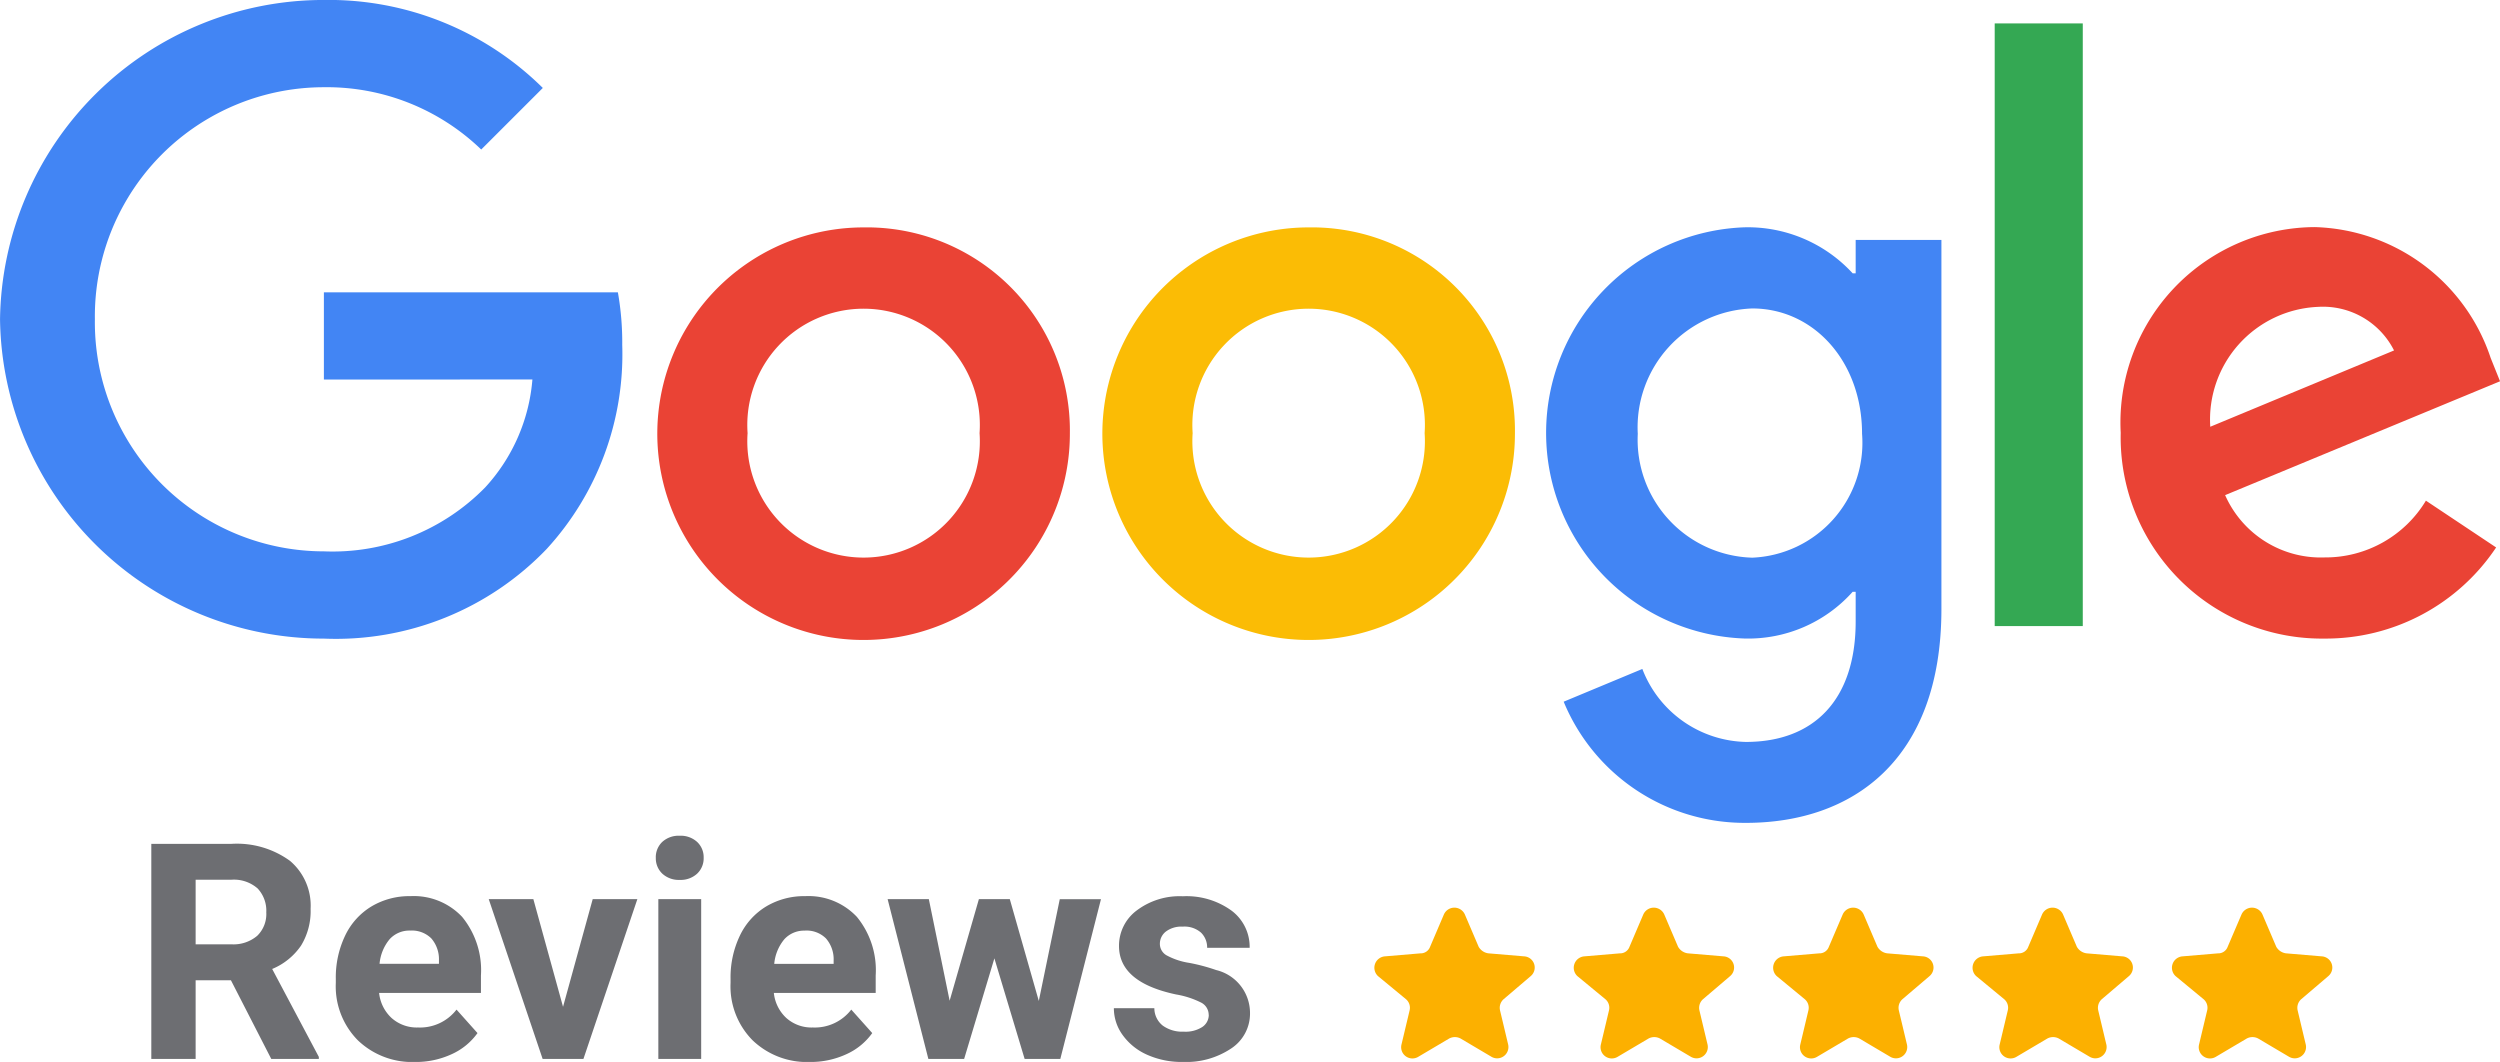 <svg xmlns="http://www.w3.org/2000/svg" width="82.629" height="35.098" viewBox="0 0 82.629 35.098">   <g id="Group_5846" data-name="Group 5846" transform="translate(23811 24173)">     <g id="Group_5845" data-name="Group 5845" transform="translate(0.366)">       <path id="Union_13" data-name="Union 13" d="M30.233,4.928l-1.014-.6a.4.4,0,0,0-.389,0l-1.014.6a.372.372,0,0,1-.558-.4l.27-1.134a.371.371,0,0,0-.118-.367l-.929-.767a.378.378,0,0,1,.22-.65l1.183-.1a.33.33,0,0,0,.321-.217L28.662.225a.379.379,0,0,1,.693,0l.456,1.067a.437.437,0,0,0,.321.217l1.183.1a.37.37,0,0,1,.22.65l-.9.767a.382.382,0,0,0-.118.367l.27,1.134a.374.374,0,0,1-.365.453A.382.382,0,0,1,30.233,4.928Zm-6.59,0-1.014-.6a.4.4,0,0,0-.389,0l-1.014.6a.372.372,0,0,1-.558-.4l.27-1.134a.371.371,0,0,0-.118-.367l-.929-.767a.378.378,0,0,1,.22-.65l1.183-.1a.33.33,0,0,0,.321-.217L22.071.225a.379.379,0,0,1,.693,0l.456,1.067a.437.437,0,0,0,.321.217l1.183.1a.37.37,0,0,1,.22.65l-.9.767a.382.382,0,0,0-.118.367l.27,1.134a.374.374,0,0,1-.365.453A.382.382,0,0,1,23.643,4.928Zm-6.59,0-1.014-.6a.4.4,0,0,0-.389,0l-1.014.6a.372.372,0,0,1-.558-.4l.27-1.134a.371.371,0,0,0-.118-.367L13.3,2.26a.378.378,0,0,1,.22-.65l1.183-.1a.33.33,0,0,0,.321-.217L15.481.225a.379.379,0,0,1,.693,0l.456,1.067a.437.437,0,0,0,.321.217l1.183.1a.37.37,0,0,1,.22.65l-.9.767a.382.382,0,0,0-.118.367l.27,1.134a.374.374,0,0,1-.365.453A.382.382,0,0,1,17.052,4.928Zm-6.591,0-1.014-.6a.4.4,0,0,0-.389,0l-1.014.6a.372.372,0,0,1-.558-.4l.27-1.134a.371.371,0,0,0-.118-.367L6.71,2.26a.378.378,0,0,1,.22-.65l1.183-.1a.33.33,0,0,0,.321-.217L8.89.225a.379.379,0,0,1,.693,0l.456,1.067a.437.437,0,0,0,.321.217l1.183.1a.37.37,0,0,1,.22.65l-.9.767a.382.382,0,0,0-.118.367l.27,1.134a.374.374,0,0,1-.365.453A.382.382,0,0,1,10.462,4.928Zm-6.59,0-1.014-.6a.4.4,0,0,0-.389,0l-1.014.6a.372.372,0,0,1-.558-.4l.27-1.134a.371.371,0,0,0-.118-.367L.12,2.26a.378.378,0,0,1,.22-.65l1.183-.1a.33.33,0,0,0,.321-.217L2.3.225a.379.379,0,0,1,.693,0l.456,1.067a.437.437,0,0,0,.321.217l1.183.1a.37.37,0,0,1,.22.65l-.9.767a.382.382,0,0,0-.118.367l.27,1.134a.374.374,0,0,1-.365.453A.382.382,0,0,1,3.871,4.928Z" transform="translate(-23765.943 -24143)" fill="#fcb000"></path>       <path id="Path_543" data-name="Path 543" d="M3.267-2.6H2.1V0H.635V-7.109H3.276a2.986,2.986,0,0,1,1.943.562A1.938,1.938,0,0,1,5.9-4.961a2.187,2.187,0,0,1-.315,1.213,2.148,2.148,0,0,1-.955.774L6.172-.068V0H4.6ZM2.1-3.789H3.281a1.21,1.21,0,0,0,.854-.281,1,1,0,0,0,.3-.774,1.074,1.074,0,0,0-.286-.791,1.187,1.187,0,0,0-.876-.288H2.1ZM9.355.1A2.594,2.594,0,0,1,7.463-.615a2.534,2.534,0,0,1-.73-1.9v-.137a3.192,3.192,0,0,1,.308-1.423,2.258,2.258,0,0,1,.872-.967A2.446,2.446,0,0,1,9.2-5.381a2.193,2.193,0,0,1,1.707.684,2.778,2.778,0,0,1,.623,1.938v.576H8.164a1.311,1.311,0,0,0,.413.83,1.247,1.247,0,0,0,.872.313,1.523,1.523,0,0,0,1.274-.591l.693.776a2.118,2.118,0,0,1-.859.7A2.819,2.819,0,0,1,9.355.1ZM9.194-4.243a.882.882,0,0,0-.681.284,1.473,1.473,0,0,0-.334.814h1.963v-.113a1.051,1.051,0,0,0-.254-.728A.91.91,0,0,0,9.194-4.243Zm5.049,2.52.981-3.56H16.7L14.917,0H13.569L11.787-5.283h1.475ZM18.809,0H17.393V-5.283h1.416Zm-1.5-6.65a.7.7,0,0,1,.212-.522.8.8,0,0,1,.579-.205.8.8,0,0,1,.576.205.691.691,0,0,1,.215.522.693.693,0,0,1-.217.527.8.8,0,0,1-.574.205.8.8,0,0,1-.574-.205A.693.693,0,0,1,17.31-6.65ZM22.4.1A2.594,2.594,0,0,1,20.51-.615a2.534,2.534,0,0,1-.73-1.9v-.137a3.192,3.192,0,0,1,.308-1.423,2.258,2.258,0,0,1,.872-.967,2.446,2.446,0,0,1,1.287-.339,2.193,2.193,0,0,1,1.707.684,2.778,2.778,0,0,1,.623,1.938v.576H21.211a1.311,1.311,0,0,0,.413.83,1.247,1.247,0,0,0,.872.313,1.523,1.523,0,0,0,1.274-.591l.693.776a2.118,2.118,0,0,1-.859.7A2.819,2.819,0,0,1,22.4.1Zm-.161-4.341a.882.882,0,0,0-.681.284,1.473,1.473,0,0,0-.334.814h1.963v-.113a1.051,1.051,0,0,0-.254-.728A.91.91,0,0,0,22.241-4.243Zm7.729,2.324.693-3.364h1.362L30.679,0H29.5l-1-3.325L27.5,0H26.318L24.971-5.283h1.362l.688,3.359.967-3.359h1.021Zm5.615.459a.455.455,0,0,0-.256-.408,2.912,2.912,0,0,0-.823-.266q-1.885-.4-1.885-1.6a1.452,1.452,0,0,1,.583-1.174,2.354,2.354,0,0,1,1.526-.471,2.533,2.533,0,0,1,1.609.474,1.493,1.493,0,0,1,.6,1.23H35.532a.683.683,0,0,0-.2-.5.827.827,0,0,0-.61-.2.845.845,0,0,0-.552.161.509.509,0,0,0-.2.41.435.435,0,0,0,.222.378,2.286,2.286,0,0,0,.75.249,6.122,6.122,0,0,1,.889.237,1.46,1.46,0,0,1,1.118,1.421,1.378,1.378,0,0,1-.62,1.169,2.675,2.675,0,0,1-1.6.447,2.794,2.794,0,0,1-1.179-.237,1.978,1.978,0,0,1-.808-.649,1.509,1.509,0,0,1-.293-.891h1.338a.737.737,0,0,0,.278.576,1.1,1.1,0,0,0,.693.2,1.022,1.022,0,0,0,.613-.154A.479.479,0,0,0,35.586-1.46Z" transform="translate(-23807 -24138)" fill="#6d6e72"></path>     </g>     <g id="Google_2015_logo" transform="translate(-23811.359 -24173.471)">       <path id="Path_544" data-name="Path 544" d="M84.887,31.8A6.818,6.818,0,1,1,78.068,25,6.713,6.713,0,0,1,84.887,31.8Zm-2.985,0a3.843,3.843,0,1,0-7.667,0,3.843,3.843,0,1,0,7.667,0Z" transform="translate(-49.167 -17.013)" fill="#ea4335"></path>       <path id="Path_545" data-name="Path 545" d="M132.887,31.8a6.818,6.818,0,1,1-6.818-6.8A6.713,6.713,0,0,1,132.887,31.8Zm-2.985,0a3.843,3.843,0,1,0-7.667,0,3.843,3.843,0,1,0,7.667,0Z" transform="translate(-82.457 -17.013)" fill="#fbbc05"></path>       <path id="Path_546" data-name="Path 546" d="M180.26,25.411v12.2c0,5.019-2.96,7.07-6.46,7.07a6.473,6.473,0,0,1-6.025-4.005l2.6-1.082a3.754,3.754,0,0,0,3.423,2.412c2.24,0,3.628-1.382,3.628-3.984v-.978h-.1a4.628,4.628,0,0,1-3.579,1.544,6.8,6.8,0,0,1,0-13.591,4.71,4.71,0,0,1,3.579,1.52h.1V25.414h2.835Zm-2.623,6.411c0-2.393-1.6-4.143-3.628-4.143a3.93,3.93,0,0,0-3.785,4.143,3.9,3.9,0,0,0,3.785,4.094A3.8,3.8,0,0,0,177.637,31.821Z" transform="translate(-115.734 -17.013)" fill="#4285f4"></path>       <path id="Path_547" data-name="Path 547" d="M218.411,3V22.919H215.5V3Z" transform="translate(-149.213 -1.755)" fill="#34a853"></path>       <path id="Path_548" data-name="Path 548" d="M239.181,34.027l2.317,1.544a6.765,6.765,0,0,1-5.663,3.012,6.65,6.65,0,0,1-6.745-6.8,6.459,6.459,0,0,1,6.411-6.8,6.312,6.312,0,0,1,5.816,4.324l.31.772-9.086,3.763a3.459,3.459,0,0,0,3.294,2.059,3.879,3.879,0,0,0,3.346-1.882Zm-7.131-2.445,6.074-2.522a2.632,2.632,0,0,0-2.522-1.44A3.728,3.728,0,0,0,232.05,31.582Z" transform="translate(-158.638 -17.006)" fill="#ea4335"></path>       <path id="Path_549" data-name="Path 549" d="M11.064,13.016V10.132h9.717a9.555,9.555,0,0,1,.144,1.741,9.523,9.523,0,0,1-2.5,6.745,9.651,9.651,0,0,1-7.361,2.96A10.7,10.7,0,0,1,.36,11.024,10.7,10.7,0,0,1,11.067.47,10.056,10.056,0,0,1,18.3,3.378L16.264,5.413a7.35,7.35,0,0,0-5.2-2.059,7.571,7.571,0,0,0-7.569,7.67,7.571,7.571,0,0,0,7.569,7.67,7.06,7.06,0,0,0,5.329-2.111,5.977,5.977,0,0,0,1.563-3.57Z" transform="translate(0 0)" fill="#4285f4"></path>     </g>   </g> </svg>